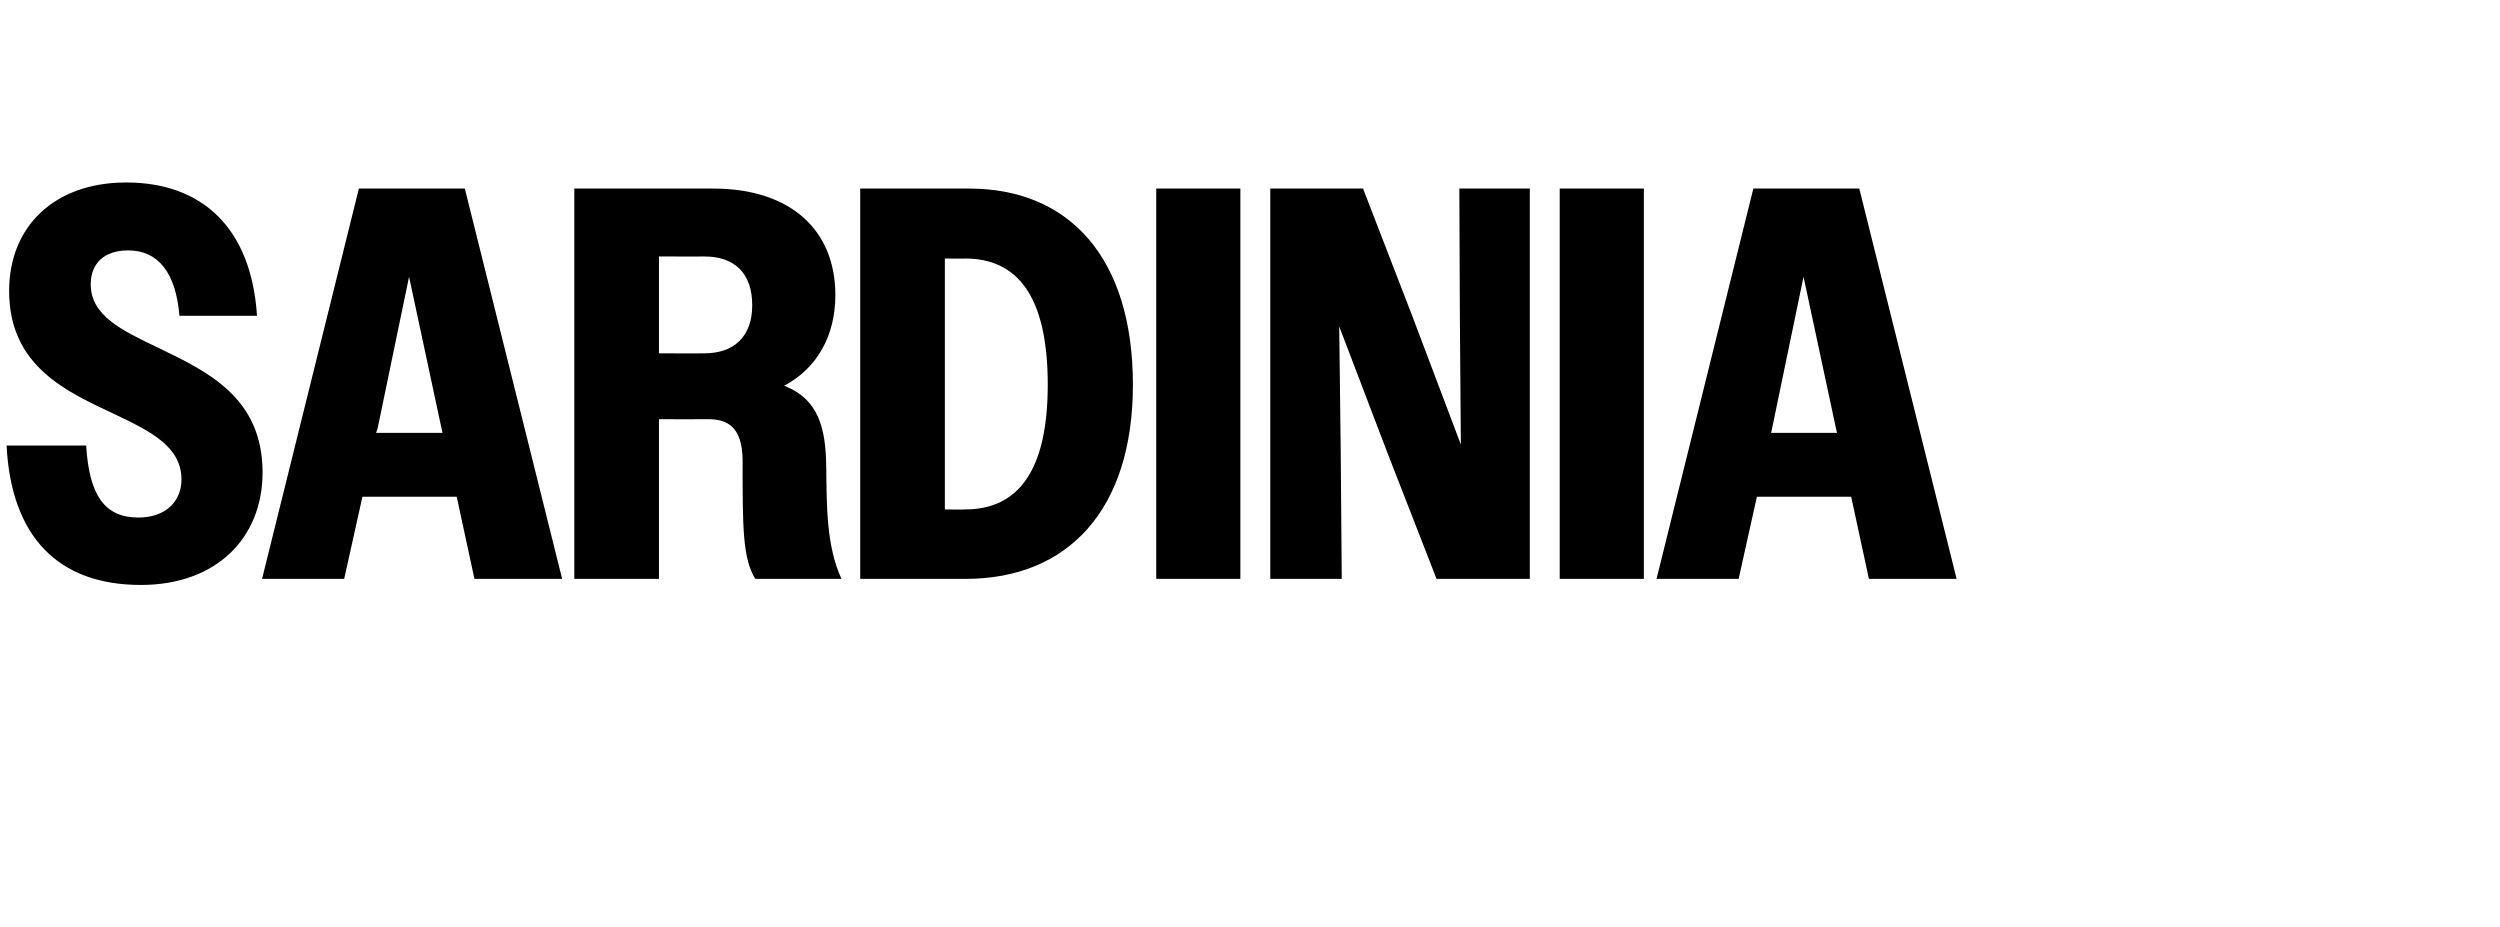 <?xml version="1.0" standalone="no"?>
<!DOCTYPE svg PUBLIC "-//W3C//DTD SVG 1.1//EN" "http://www.w3.org/Graphics/SVG/1.1/DTD/svg11.dtd">
<svg xmlns="http://www.w3.org/2000/svg" version="1.1" width="493.2px" height="182.9px" viewBox="0 -1 493.2 182.9" style="top:-1px">
  <desc>SARDINIA</desc>
  <defs/>
  <g id="Polygon63575">
    <path d="M 1.3 86.9 C 1.3 86.9 17 86.9 17 86.9 C 17.6 96.8 20.7 101.1 27.3 101.1 C 32.8 101.1 35.8 97.8 35.8 93.6 C 35.8 87.1 29.7 84.1 22.8 80.8 C 13.2 76.3 1.8 71.3 1.8 56.4 C 1.8 43.7 10.7 35 24.9 35 C 40 35 49.6 44.1 50.7 61.3 C 50.7 61.3 35.4 61.3 35.4 61.3 C 34.7 52.8 31.2 48.4 25.3 48.4 C 20.5 48.4 17.9 51 17.9 55.1 C 17.9 61.3 24.1 64.2 31.2 67.6 C 40.7 72.2 51.8 77.3 51.8 92.2 C 51.8 105.2 42.6 114.4 27.8 114.4 C 11.3 114.4 2.2 104.7 1.3 86.9 Z M 70.8 36.2 L 91.7 36.2 L 110.9 113.2 L 93.6 113.2 L 90.1 97 L 71.5 97 L 67.9 113.2 L 51.7 113.2 L 70.8 36.2 Z M 74.2 84.4 L 87.3 84.4 L 87.1 83.5 L 80.7 53.6 L 74.5 83.5 L 74.2 84.4 Z M 113.3 36.2 C 113.3 36.2 140.69 36.19 140.7 36.2 C 156.1 36.2 164.8 44.5 164.8 57.2 C 164.8 65.1 161.3 71.6 154.7 75.1 C 161.6 77.8 162.9 83.6 163 91.1 C 163.1 98.8 163 106.6 166 113.2 C 166 113.2 149 113.2 149 113.2 C 146.5 109.1 146.5 103.2 146.5 89.6 C 146.4 84.4 144.5 81.7 139.9 81.7 C 139.92 81.73 130 81.7 130 81.7 L 130 113.2 L 113.3 113.2 L 113.3 36.2 Z M 130 49.6 L 130 68.7 C 130 68.7 139.04 68.75 139 68.7 C 144.8 68.7 148.4 65.4 148.4 59.2 C 148.4 52.9 144.9 49.6 139 49.6 C 139.04 49.61 130 49.6 130 49.6 Z M 169.7 36.2 C 169.7 36.2 191.18 36.19 191.2 36.2 C 210.9 36.2 223.5 49.8 223.5 74.9 C 223.5 99.8 210.5 113.2 190.5 113.2 C 190.52 113.19 169.7 113.2 169.7 113.2 L 169.7 36.2 Z M 186.4 50 L 186.4 99.5 C 186.4 99.5 190.41 99.55 190.4 99.5 C 200.7 99.5 206.7 92.1 206.7 74.9 C 206.7 57.4 200.7 50 190.4 50 C 190.41 50.05 186.4 50 186.4 50 Z M 228.1 36.2 L 244.7 36.2 L 244.7 113.2 L 228.1 113.2 L 228.1 36.2 Z M 250.6 36.2 L 268.9 36.2 L 278.6 61.3 L 288.2 86.7 L 288 61.3 L 287.9 36.2 L 301.8 36.2 L 301.8 113.2 L 283.4 113.2 L 273.7 88.3 L 264.2 63.4 L 264.5 88.3 L 264.7 113.2 L 250.6 113.2 L 250.6 36.2 Z M 307.7 36.2 L 324.3 36.2 L 324.3 113.2 L 307.7 113.2 L 307.7 36.2 Z M 345.9 36.2 L 366.8 36.2 L 386 113.2 L 368.7 113.2 L 365.2 97 L 346.6 97 L 343 113.2 L 326.8 113.2 L 345.9 36.2 Z M 349.4 84.4 L 362.4 84.4 L 362.2 83.5 L 355.8 53.6 L 349.6 83.5 L 349.4 84.4 Z " stroke="none" fill="#000"/>
  </g>
</svg>